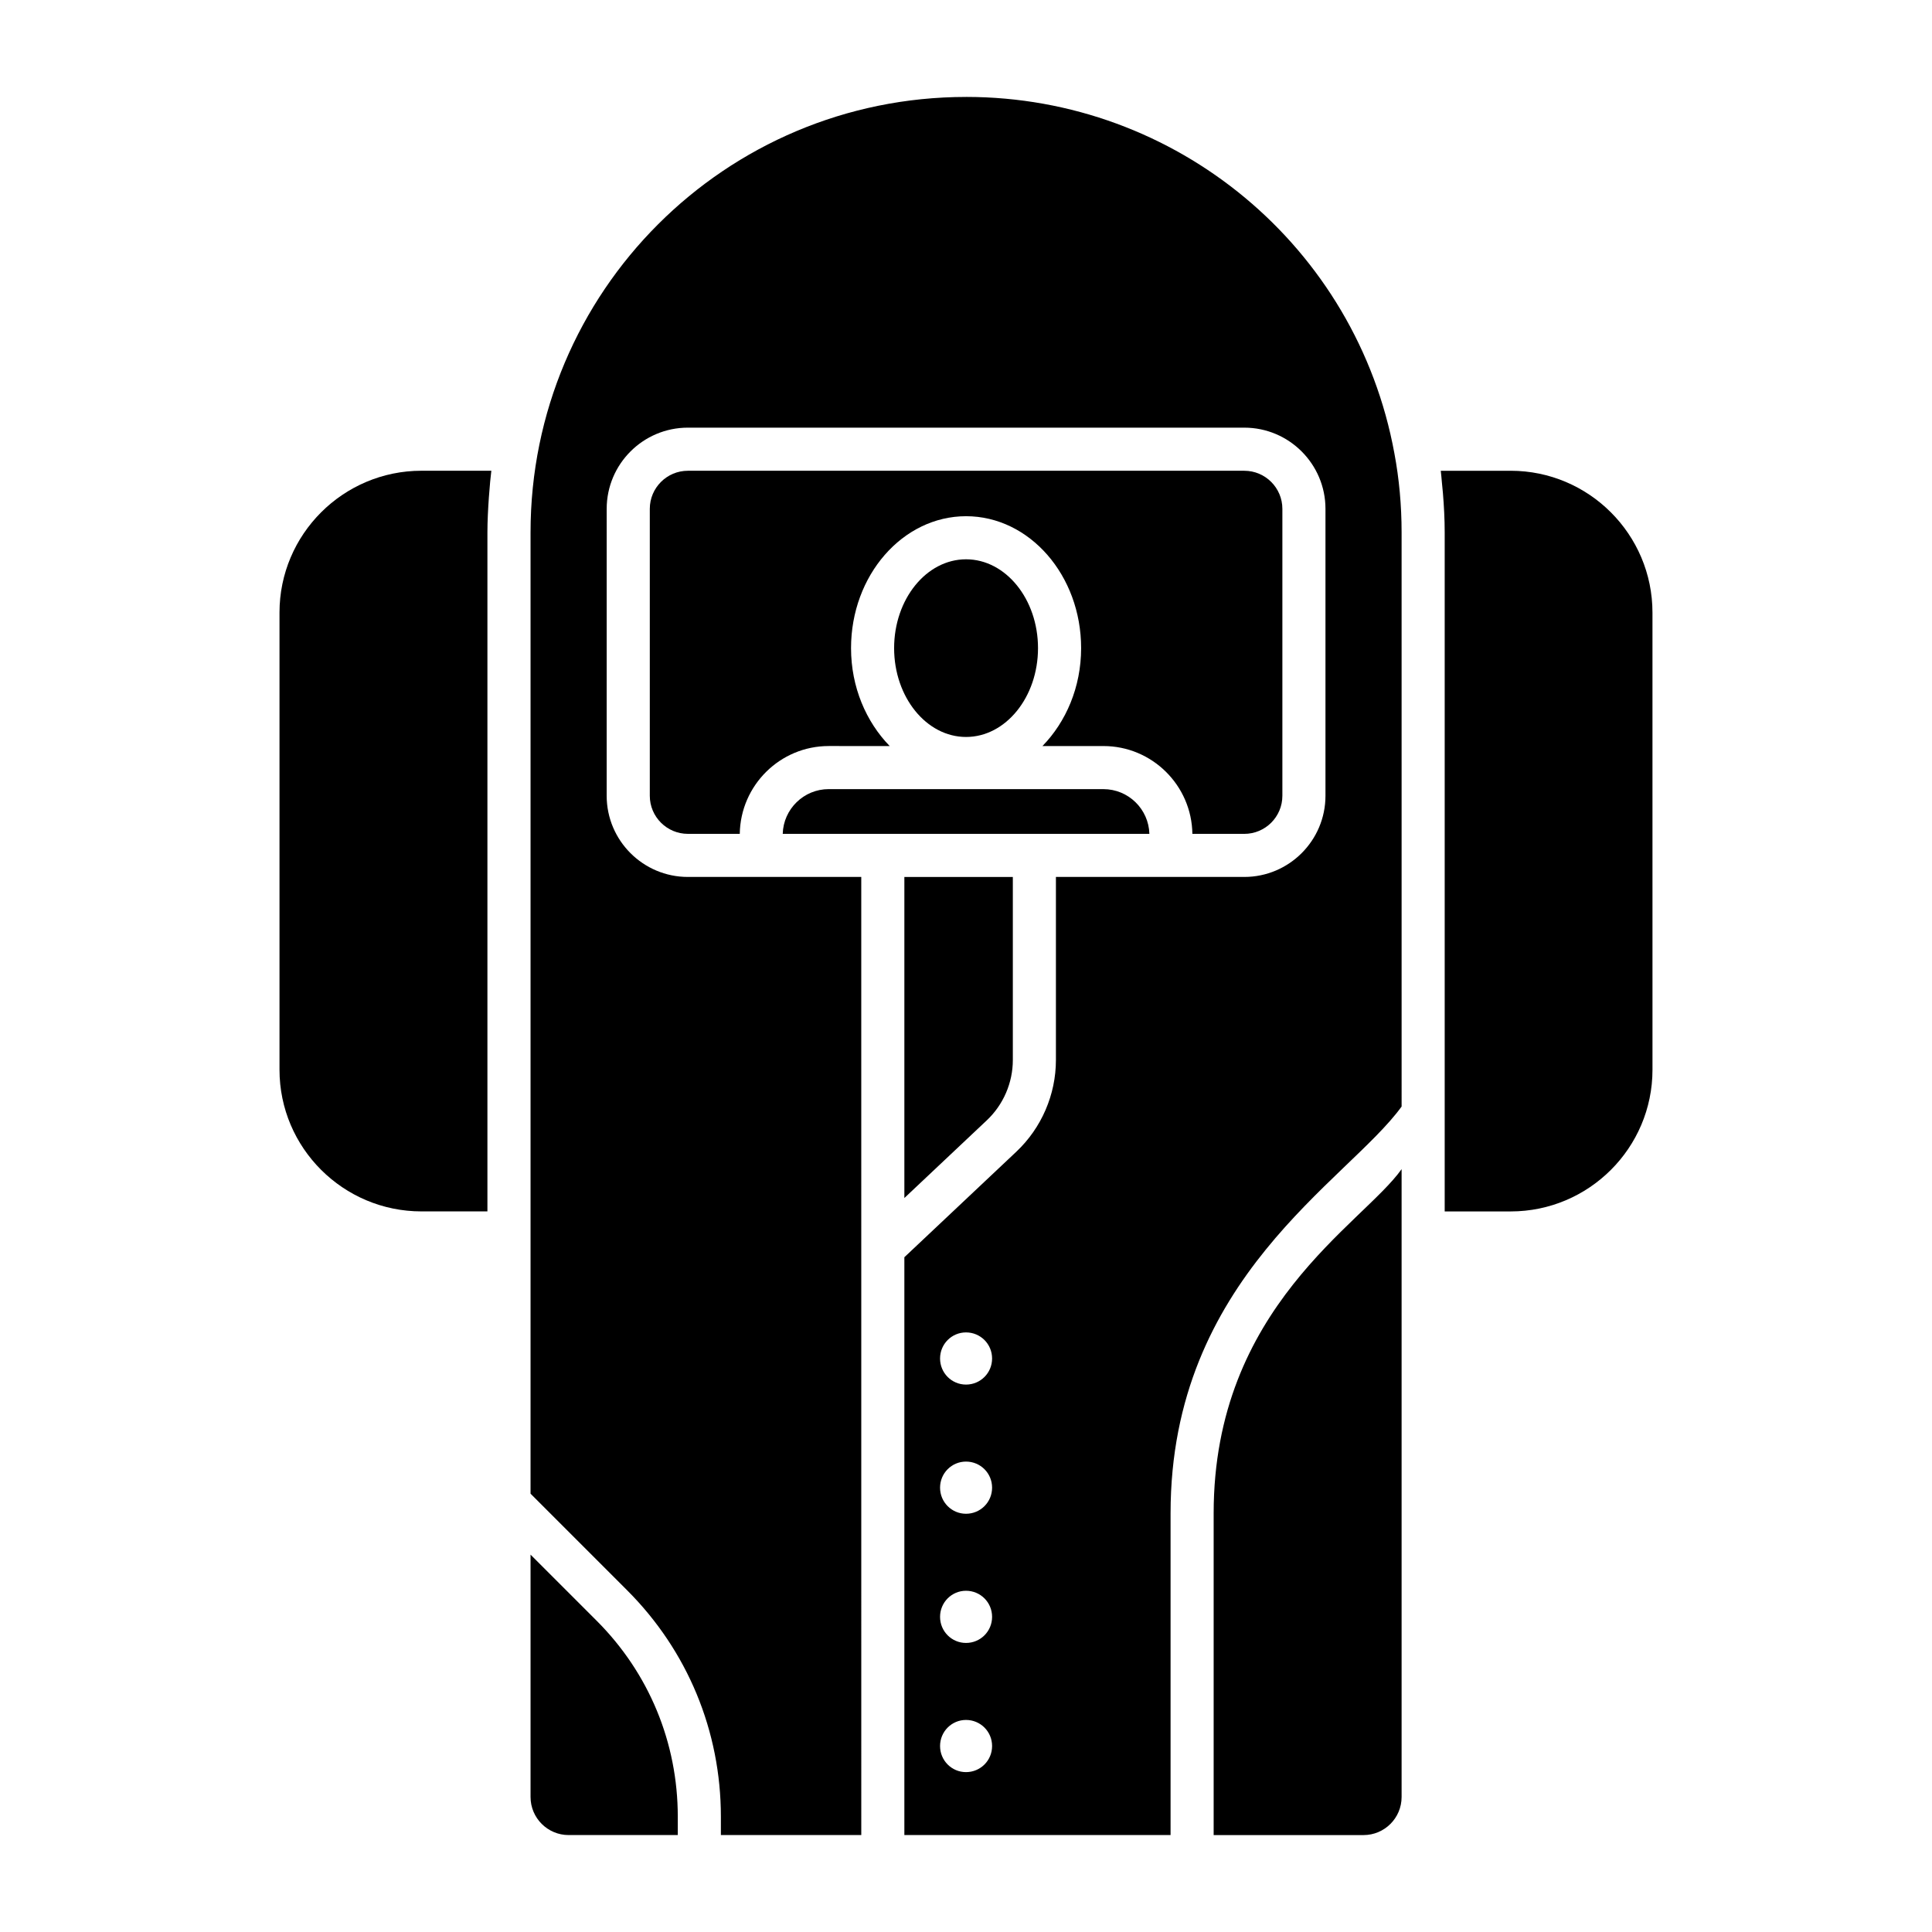 <?xml version="1.0" encoding="UTF-8"?>
<!-- Uploaded to: ICON Repo, www.svgrepo.com, Generator: ICON Repo Mixer Tools -->
<svg fill="#000000" width="800px" height="800px" version="1.1" viewBox="144 144 512 512" xmlns="http://www.w3.org/2000/svg">
 <g>
  <path d="m405.52 440.89c4.379-4.125 6.891-9.949 6.891-15.969v-48.52h-28.746v85.086z"/>
  <path d="m380.95 315.76c0 12.98 8.551 23.543 19.062 23.543s19.07-10.562 19.07-23.543c0-12.977-8.559-23.539-19.07-23.539s-19.062 10.562-19.062 23.539z"/>
  <path d="m418.12 364.98h30.477c-0.18-6.566-5.57-11.852-12.18-11.852l-72.797-0.004c-6.609 0-12.008 5.285-12.188 11.852h26.52z"/>
  <path d="m436.42 341.71c12.902 0 23.387 10.414 23.574 23.273h13.758c5.562 0 10.09-4.523 10.09-10.09v-76.047c0-5.566-4.527-10.09-10.09-10.09h-147.46c-5.562 0-10.09 4.523-10.09 10.09v76.043c0 5.566 4.527 10.09 10.09 10.09h13.754c0.188-12.859 10.676-23.273 23.578-23.273l16.156 0.004c-6.238-6.406-10.246-15.613-10.246-25.949 0-19.277 13.672-34.961 30.484-34.961s30.492 15.684 30.492 34.961c0 10.336-4.008 19.543-10.25 25.949z"/>
  <path d="m218.07 306.34v121.15c0 20.703 16.879 37.543 37.621 37.543h17.48v-179.95c0-5.719 0.688-13.613 1.039-16.332h-18.52c-20.742 0.004-37.621 16.859-37.621 37.586z"/>
  <path d="m284.6 555.99v64.23c0 5.562 4.527 10.09 10.09 10.09h28.93v-4.879c0-19.621-7.637-38.062-21.512-51.93z"/>
  <path d="m465.63 545.05v85.266h39.719c5.562 0 10.09-4.523 10.09-10.09v-166.39c-10.355 14.625-49.809 36.543-49.809 91.215z"/>
  <path d="m400.04 169.69c-63.871 0-115.44 51.617-115.44 115.4v254.75l25.586 25.59c16.031 16.023 24.855 37.336 24.855 60.008v4.871h37.207l-0.004-253.91h-45.957c-11.859 0-21.512-9.652-21.512-21.512l0.004-76.043c0-11.859 9.652-21.512 21.512-21.512h147.46c11.859 0 21.512 9.652 21.512 21.512v76.043c0 11.859-9.652 21.512-21.512 21.512h-49.922v48.52c0 9.148-3.82 18-10.477 24.281l-29.688 27.98v153.13h70.547v-85.266c0-62.43 46.828-87.926 61.23-107.8l-0.004-152.16c0-7.172-0.648-14.23-1.918-20.984-10.047-54.719-57.773-94.414-113.48-94.414zm-0.039 443.94c-3.793 0-6.875-3.082-6.875-6.914 0-3.832 3.082-6.914 6.875-6.914 3.832 0 6.914 3.082 6.914 6.914 0 3.832-3.082 6.914-6.914 6.914zm0-34.234c-3.793 0-6.875-3.082-6.875-6.914 0-3.832 3.082-6.914 6.875-6.914 3.832 0 6.914 3.082 6.914 6.914 0 3.832-3.082 6.914-6.914 6.914zm0-34.234c-3.793 0-6.875-3.082-6.875-6.914 0-3.832 3.082-6.914 6.875-6.914 3.832 0 6.914 3.082 6.914 6.914 0 3.832-3.082 6.914-6.914 6.914zm0-34.234c-3.793 0-6.875-3.082-6.875-6.914 0-3.832 3.082-6.914 6.875-6.914 3.832 0 6.914 3.082 6.914 6.914 0 3.832-3.082 6.914-6.914 6.914z"/>
  <path d="m544.34 268.76h-18.52c0.133 1.031 0.195 2.09 0.301 3.129 0.098 0.918 0.191 1.828 0.266 2.754 0.281 3.453 0.473 6.934 0.473 10.449v179.95h17.48c20.723 0 37.586-16.84 37.586-37.543l-0.004-121.16c0-20.727-16.863-37.582-37.582-37.582z"/>
 </g>
</svg>